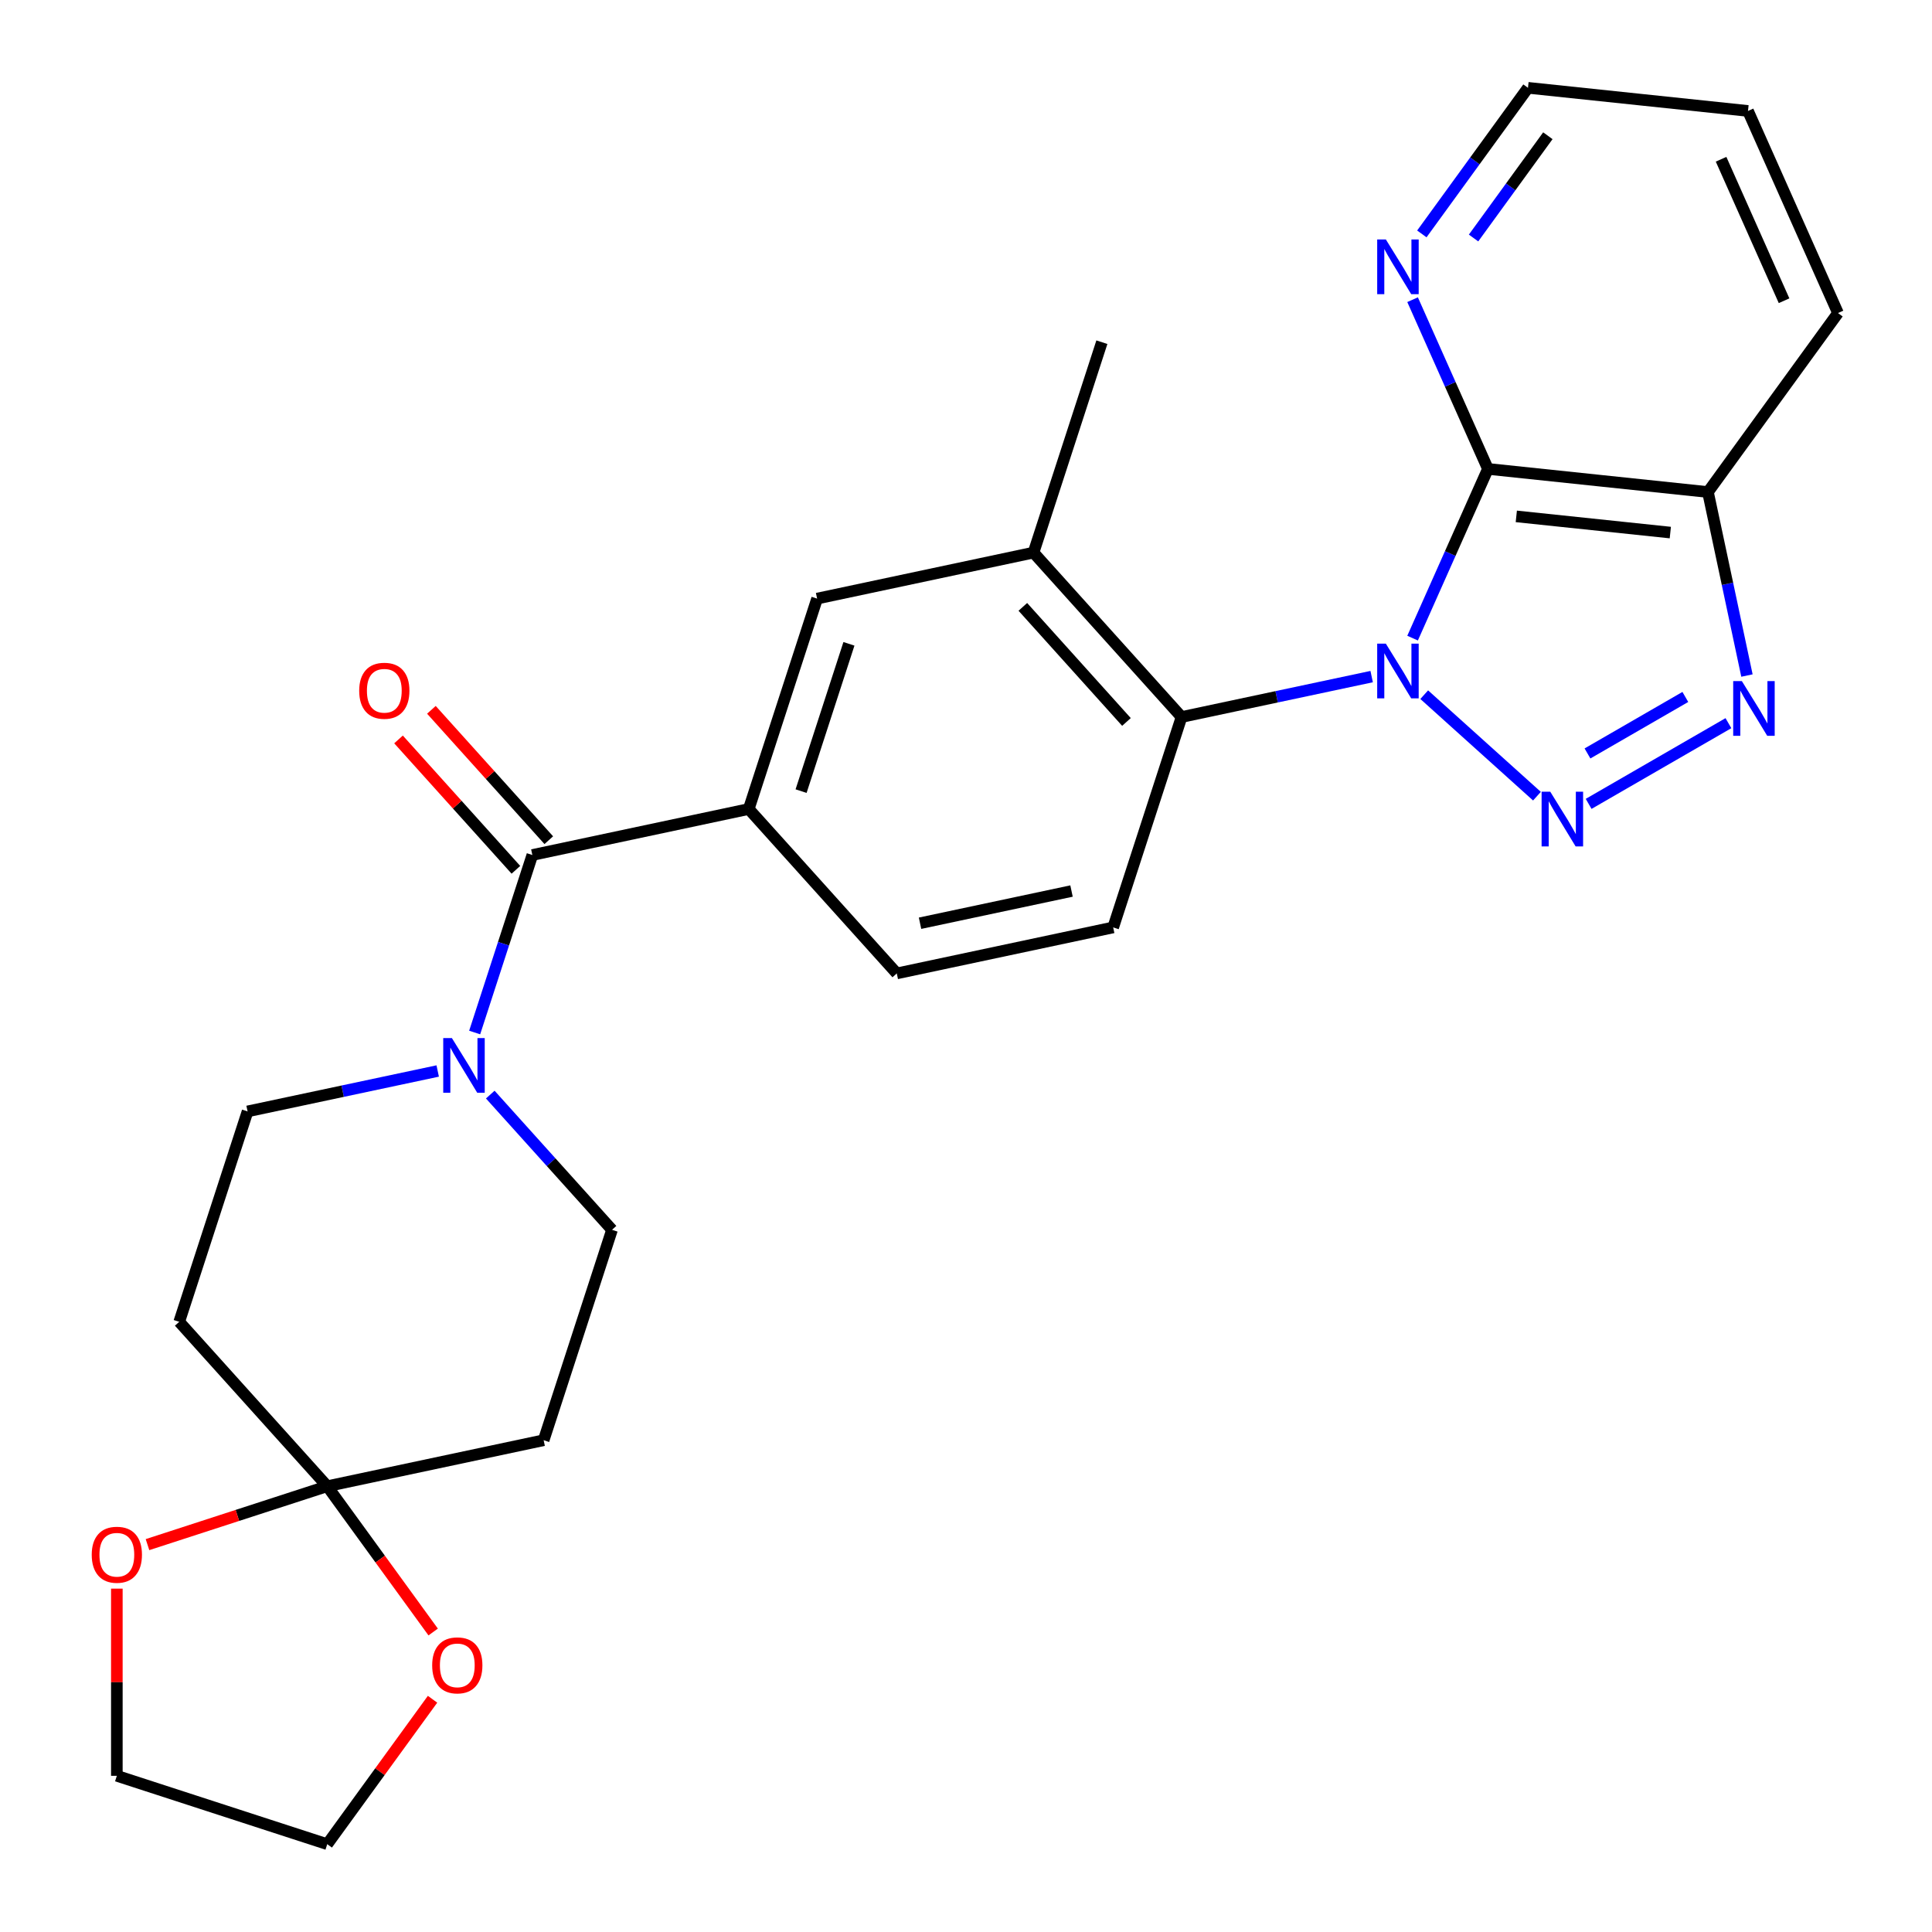 <?xml version='1.0' encoding='iso-8859-1'?>
<svg version='1.1' baseProfile='full'
              xmlns='http://www.w3.org/2000/svg'
                      xmlns:rdkit='http://www.rdkit.org/xml'
                      xmlns:xlink='http://www.w3.org/1999/xlink'
                  xml:space='preserve'
width='1000px' height='1000px' viewBox='0 0 1000 1000'>
<!-- END OF HEADER -->
<rect style='opacity:1.0;fill:#FFFFFF;stroke:none' width='1000' height='1000' x='0' y='0'> </rect>
<path class='bond-0' d='M 737.176,359.564 L 795.525,412.102' style='fill:none;fill-rule:evenodd;stroke:#0000FF;stroke-width:6px;stroke-linecap:butt;stroke-linejoin:miter;stroke-opacity:1' />
<path class='bond-1' d='M 731.152,330.293 L 750.65,286.499' style='fill:none;fill-rule:evenodd;stroke:#0000FF;stroke-width:6px;stroke-linecap:butt;stroke-linejoin:miter;stroke-opacity:1' />
<path class='bond-1' d='M 750.65,286.499 L 770.148,242.705' style='fill:none;fill-rule:evenodd;stroke:#000000;stroke-width:6px;stroke-linecap:butt;stroke-linejoin:miter;stroke-opacity:1' />
<path class='bond-3' d='M 709.97,350.207 L 660.768,360.665' style='fill:none;fill-rule:evenodd;stroke:#0000FF;stroke-width:6px;stroke-linecap:butt;stroke-linejoin:miter;stroke-opacity:1' />
<path class='bond-3' d='M 660.768,360.665 L 611.565,371.124' style='fill:none;fill-rule:evenodd;stroke:#000000;stroke-width:6px;stroke-linecap:butt;stroke-linejoin:miter;stroke-opacity:1' />
<path class='bond-2' d='M 822.273,416.084 L 894.629,374.31' style='fill:none;fill-rule:evenodd;stroke:#0000FF;stroke-width:6px;stroke-linecap:butt;stroke-linejoin:miter;stroke-opacity:1' />
<path class='bond-2' d='M 821.676,389.984 L 872.325,360.742' style='fill:none;fill-rule:evenodd;stroke:#0000FF;stroke-width:6px;stroke-linecap:butt;stroke-linejoin:miter;stroke-opacity:1' />
<path class='bond-4' d='M 770.148,242.705 L 884.031,254.675' style='fill:none;fill-rule:evenodd;stroke:#000000;stroke-width:6px;stroke-linecap:butt;stroke-linejoin:miter;stroke-opacity:1' />
<path class='bond-4' d='M 784.837,267.277 L 864.555,275.656' style='fill:none;fill-rule:evenodd;stroke:#000000;stroke-width:6px;stroke-linecap:butt;stroke-linejoin:miter;stroke-opacity:1' />
<path class='bond-11' d='M 770.148,242.705 L 750.65,198.912' style='fill:none;fill-rule:evenodd;stroke:#000000;stroke-width:6px;stroke-linecap:butt;stroke-linejoin:miter;stroke-opacity:1' />
<path class='bond-11' d='M 750.65,198.912 L 731.152,155.118' style='fill:none;fill-rule:evenodd;stroke:#0000FF;stroke-width:6px;stroke-linecap:butt;stroke-linejoin:miter;stroke-opacity:1' />
<path class='bond-27' d='M 904.221,349.66 L 894.126,302.167' style='fill:none;fill-rule:evenodd;stroke:#0000FF;stroke-width:6px;stroke-linecap:butt;stroke-linejoin:miter;stroke-opacity:1' />
<path class='bond-27' d='M 894.126,302.167 L 884.031,254.675' style='fill:none;fill-rule:evenodd;stroke:#000000;stroke-width:6px;stroke-linecap:butt;stroke-linejoin:miter;stroke-opacity:1' />
<path class='bond-9' d='M 611.565,371.124 L 534.943,286.026' style='fill:none;fill-rule:evenodd;stroke:#000000;stroke-width:6px;stroke-linecap:butt;stroke-linejoin:miter;stroke-opacity:1' />
<path class='bond-9' d='M 583.052,373.683 L 529.417,314.115' style='fill:none;fill-rule:evenodd;stroke:#000000;stroke-width:6px;stroke-linecap:butt;stroke-linejoin:miter;stroke-opacity:1' />
<path class='bond-14' d='M 611.565,371.124 L 576.18,480.029' style='fill:none;fill-rule:evenodd;stroke:#000000;stroke-width:6px;stroke-linecap:butt;stroke-linejoin:miter;stroke-opacity:1' />
<path class='bond-21' d='M 884.031,254.675 L 951.339,162.034' style='fill:none;fill-rule:evenodd;stroke:#000000;stroke-width:6px;stroke-linecap:butt;stroke-linejoin:miter;stroke-opacity:1' />
<path class='bond-5' d='M 275.542,442.547 L 387.55,418.739' style='fill:none;fill-rule:evenodd;stroke:#000000;stroke-width:6px;stroke-linecap:butt;stroke-linejoin:miter;stroke-opacity:1' />
<path class='bond-6' d='M 275.542,442.547 L 260.615,488.489' style='fill:none;fill-rule:evenodd;stroke:#000000;stroke-width:6px;stroke-linecap:butt;stroke-linejoin:miter;stroke-opacity:1' />
<path class='bond-6' d='M 260.615,488.489 L 245.687,534.43' style='fill:none;fill-rule:evenodd;stroke:#0000FF;stroke-width:6px;stroke-linecap:butt;stroke-linejoin:miter;stroke-opacity:1' />
<path class='bond-20' d='M 284.052,434.885 L 253.672,401.145' style='fill:none;fill-rule:evenodd;stroke:#000000;stroke-width:6px;stroke-linecap:butt;stroke-linejoin:miter;stroke-opacity:1' />
<path class='bond-20' d='M 253.672,401.145 L 223.292,367.405' style='fill:none;fill-rule:evenodd;stroke:#FF0000;stroke-width:6px;stroke-linecap:butt;stroke-linejoin:miter;stroke-opacity:1' />
<path class='bond-20' d='M 267.032,450.21 L 236.652,416.47' style='fill:none;fill-rule:evenodd;stroke:#000000;stroke-width:6px;stroke-linecap:butt;stroke-linejoin:miter;stroke-opacity:1' />
<path class='bond-20' d='M 236.652,416.47 L 206.273,382.729' style='fill:none;fill-rule:evenodd;stroke:#FF0000;stroke-width:6px;stroke-linecap:butt;stroke-linejoin:miter;stroke-opacity:1' />
<path class='bond-15' d='M 226.554,554.344 L 177.351,564.803' style='fill:none;fill-rule:evenodd;stroke:#0000FF;stroke-width:6px;stroke-linecap:butt;stroke-linejoin:miter;stroke-opacity:1' />
<path class='bond-15' d='M 177.351,564.803 L 128.149,575.261' style='fill:none;fill-rule:evenodd;stroke:#000000;stroke-width:6px;stroke-linecap:butt;stroke-linejoin:miter;stroke-opacity:1' />
<path class='bond-16' d='M 253.759,566.56 L 285.269,601.556' style='fill:none;fill-rule:evenodd;stroke:#0000FF;stroke-width:6px;stroke-linecap:butt;stroke-linejoin:miter;stroke-opacity:1' />
<path class='bond-16' d='M 285.269,601.556 L 316.779,636.551' style='fill:none;fill-rule:evenodd;stroke:#000000;stroke-width:6px;stroke-linecap:butt;stroke-linejoin:miter;stroke-opacity:1' />
<path class='bond-7' d='M 169.385,769.264 L 281.393,745.456' style='fill:none;fill-rule:evenodd;stroke:#000000;stroke-width:6px;stroke-linecap:butt;stroke-linejoin:miter;stroke-opacity:1' />
<path class='bond-17' d='M 169.385,769.264 L 196.797,806.993' style='fill:none;fill-rule:evenodd;stroke:#000000;stroke-width:6px;stroke-linecap:butt;stroke-linejoin:miter;stroke-opacity:1' />
<path class='bond-17' d='M 196.797,806.993 L 224.209,844.722' style='fill:none;fill-rule:evenodd;stroke:#FF0000;stroke-width:6px;stroke-linecap:butt;stroke-linejoin:miter;stroke-opacity:1' />
<path class='bond-18' d='M 169.385,769.264 L 122.864,784.38' style='fill:none;fill-rule:evenodd;stroke:#000000;stroke-width:6px;stroke-linecap:butt;stroke-linejoin:miter;stroke-opacity:1' />
<path class='bond-18' d='M 122.864,784.38 L 76.342,799.496' style='fill:none;fill-rule:evenodd;stroke:#FF0000;stroke-width:6px;stroke-linecap:butt;stroke-linejoin:miter;stroke-opacity:1' />
<path class='bond-30' d='M 169.385,769.264 L 92.763,684.167' style='fill:none;fill-rule:evenodd;stroke:#000000;stroke-width:6px;stroke-linecap:butt;stroke-linejoin:miter;stroke-opacity:1' />
<path class='bond-8' d='M 387.55,418.739 L 464.172,503.837' style='fill:none;fill-rule:evenodd;stroke:#000000;stroke-width:6px;stroke-linecap:butt;stroke-linejoin:miter;stroke-opacity:1' />
<path class='bond-28' d='M 387.55,418.739 L 422.935,309.834' style='fill:none;fill-rule:evenodd;stroke:#000000;stroke-width:6px;stroke-linecap:butt;stroke-linejoin:miter;stroke-opacity:1' />
<path class='bond-28' d='M 414.639,409.481 L 439.408,333.247' style='fill:none;fill-rule:evenodd;stroke:#000000;stroke-width:6px;stroke-linecap:butt;stroke-linejoin:miter;stroke-opacity:1' />
<path class='bond-10' d='M 534.943,286.026 L 422.935,309.834' style='fill:none;fill-rule:evenodd;stroke:#000000;stroke-width:6px;stroke-linecap:butt;stroke-linejoin:miter;stroke-opacity:1' />
<path class='bond-22' d='M 534.943,286.026 L 570.329,177.12' style='fill:none;fill-rule:evenodd;stroke:#000000;stroke-width:6px;stroke-linecap:butt;stroke-linejoin:miter;stroke-opacity:1' />
<path class='bond-23' d='M 735.941,121.072 L 763.411,83.263' style='fill:none;fill-rule:evenodd;stroke:#0000FF;stroke-width:6px;stroke-linecap:butt;stroke-linejoin:miter;stroke-opacity:1' />
<path class='bond-23' d='M 763.411,83.263 L 790.88,45.455' style='fill:none;fill-rule:evenodd;stroke:#000000;stroke-width:6px;stroke-linecap:butt;stroke-linejoin:miter;stroke-opacity:1' />
<path class='bond-23' d='M 762.71,123.191 L 781.939,96.725' style='fill:none;fill-rule:evenodd;stroke:#0000FF;stroke-width:6px;stroke-linecap:butt;stroke-linejoin:miter;stroke-opacity:1' />
<path class='bond-23' d='M 781.939,96.725 L 801.168,70.259' style='fill:none;fill-rule:evenodd;stroke:#000000;stroke-width:6px;stroke-linecap:butt;stroke-linejoin:miter;stroke-opacity:1' />
<path class='bond-12' d='M 92.763,684.167 L 128.149,575.261' style='fill:none;fill-rule:evenodd;stroke:#000000;stroke-width:6px;stroke-linecap:butt;stroke-linejoin:miter;stroke-opacity:1' />
<path class='bond-13' d='M 281.393,745.456 L 316.779,636.551' style='fill:none;fill-rule:evenodd;stroke:#000000;stroke-width:6px;stroke-linecap:butt;stroke-linejoin:miter;stroke-opacity:1' />
<path class='bond-19' d='M 576.18,480.029 L 464.172,503.837' style='fill:none;fill-rule:evenodd;stroke:#000000;stroke-width:6px;stroke-linecap:butt;stroke-linejoin:miter;stroke-opacity:1' />
<path class='bond-19' d='M 554.617,461.199 L 476.211,477.864' style='fill:none;fill-rule:evenodd;stroke:#000000;stroke-width:6px;stroke-linecap:butt;stroke-linejoin:miter;stroke-opacity:1' />
<path class='bond-25' d='M 223.889,879.528 L 196.637,917.037' style='fill:none;fill-rule:evenodd;stroke:#FF0000;stroke-width:6px;stroke-linecap:butt;stroke-linejoin:miter;stroke-opacity:1' />
<path class='bond-25' d='M 196.637,917.037 L 169.385,954.545' style='fill:none;fill-rule:evenodd;stroke:#000000;stroke-width:6px;stroke-linecap:butt;stroke-linejoin:miter;stroke-opacity:1' />
<path class='bond-24' d='M 60.48,822.273 L 60.48,870.716' style='fill:none;fill-rule:evenodd;stroke:#FF0000;stroke-width:6px;stroke-linecap:butt;stroke-linejoin:miter;stroke-opacity:1' />
<path class='bond-24' d='M 60.48,870.716 L 60.48,919.16' style='fill:none;fill-rule:evenodd;stroke:#000000;stroke-width:6px;stroke-linecap:butt;stroke-linejoin:miter;stroke-opacity:1' />
<path class='bond-29' d='M 951.339,162.034 L 904.763,57.424' style='fill:none;fill-rule:evenodd;stroke:#000000;stroke-width:6px;stroke-linecap:butt;stroke-linejoin:miter;stroke-opacity:1' />
<path class='bond-29' d='M 923.43,155.658 L 890.827,82.431' style='fill:none;fill-rule:evenodd;stroke:#000000;stroke-width:6px;stroke-linecap:butt;stroke-linejoin:miter;stroke-opacity:1' />
<path class='bond-26' d='M 790.88,45.455 L 904.763,57.424' style='fill:none;fill-rule:evenodd;stroke:#000000;stroke-width:6px;stroke-linecap:butt;stroke-linejoin:miter;stroke-opacity:1' />
<path class='bond-31' d='M 60.48,919.16 L 169.385,954.545' style='fill:none;fill-rule:evenodd;stroke:#000000;stroke-width:6px;stroke-linecap:butt;stroke-linejoin:miter;stroke-opacity:1' />
<path  class='atom-0' d='M 717.313 333.156
L 726.593 348.156
Q 727.513 349.636, 728.993 352.316
Q 730.473 354.996, 730.553 355.156
L 730.553 333.156
L 734.313 333.156
L 734.313 361.476
L 730.433 361.476
L 720.473 345.076
Q 719.313 343.156, 718.073 340.956
Q 716.873 338.756, 716.513 338.076
L 716.513 361.476
L 712.833 361.476
L 712.833 333.156
L 717.313 333.156
' fill='#0000FF'/>
<path  class='atom-1' d='M 802.411 409.778
L 811.691 424.778
Q 812.611 426.258, 814.091 428.938
Q 815.571 431.618, 815.651 431.778
L 815.651 409.778
L 819.411 409.778
L 819.411 438.098
L 815.531 438.098
L 805.571 421.698
Q 804.411 419.778, 803.171 417.578
Q 801.971 415.378, 801.611 414.698
L 801.611 438.098
L 797.931 438.098
L 797.931 409.778
L 802.411 409.778
' fill='#0000FF'/>
<path  class='atom-3' d='M 901.579 352.523
L 910.859 367.523
Q 911.779 369.003, 913.259 371.683
Q 914.739 374.363, 914.819 374.523
L 914.819 352.523
L 918.579 352.523
L 918.579 380.843
L 914.699 380.843
L 904.739 364.443
Q 903.579 362.523, 902.339 360.323
Q 901.139 358.123, 900.779 357.443
L 900.779 380.843
L 897.099 380.843
L 897.099 352.523
L 901.579 352.523
' fill='#0000FF'/>
<path  class='atom-7' d='M 233.896 537.293
L 243.176 552.293
Q 244.096 553.773, 245.576 556.453
Q 247.056 559.133, 247.136 559.293
L 247.136 537.293
L 250.896 537.293
L 250.896 565.613
L 247.016 565.613
L 237.056 549.213
Q 235.896 547.293, 234.656 545.093
Q 233.456 542.893, 233.096 542.213
L 233.096 565.613
L 229.416 565.613
L 229.416 537.293
L 233.896 537.293
' fill='#0000FF'/>
<path  class='atom-12' d='M 717.313 123.935
L 726.593 138.935
Q 727.513 140.415, 728.993 143.095
Q 730.473 145.775, 730.553 145.935
L 730.553 123.935
L 734.313 123.935
L 734.313 152.255
L 730.433 152.255
L 720.473 135.855
Q 719.313 133.935, 718.073 131.735
Q 716.873 129.535, 716.513 128.855
L 716.513 152.255
L 712.833 152.255
L 712.833 123.935
L 717.313 123.935
' fill='#0000FF'/>
<path  class='atom-18' d='M 223.693 861.985
Q 223.693 855.185, 227.053 851.385
Q 230.413 847.585, 236.693 847.585
Q 242.973 847.585, 246.333 851.385
Q 249.693 855.185, 249.693 861.985
Q 249.693 868.865, 246.293 872.785
Q 242.893 876.665, 236.693 876.665
Q 230.453 876.665, 227.053 872.785
Q 223.693 868.905, 223.693 861.985
M 236.693 873.465
Q 241.013 873.465, 243.333 870.585
Q 245.693 867.665, 245.693 861.985
Q 245.693 856.425, 243.333 853.625
Q 241.013 850.785, 236.693 850.785
Q 232.373 850.785, 230.013 853.585
Q 227.693 856.385, 227.693 861.985
Q 227.693 867.705, 230.013 870.585
Q 232.373 873.465, 236.693 873.465
' fill='#FF0000'/>
<path  class='atom-19' d='M 47.48 804.73
Q 47.48 797.93, 50.84 794.13
Q 54.2 790.33, 60.48 790.33
Q 66.76 790.33, 70.12 794.13
Q 73.48 797.93, 73.48 804.73
Q 73.48 811.61, 70.08 815.53
Q 66.68 819.41, 60.48 819.41
Q 54.24 819.41, 50.84 815.53
Q 47.48 811.65, 47.48 804.73
M 60.48 816.21
Q 64.8 816.21, 67.12 813.33
Q 69.48 810.41, 69.48 804.73
Q 69.48 799.17, 67.12 796.37
Q 64.8 793.53, 60.48 793.53
Q 56.16 793.53, 53.8 796.33
Q 51.48 799.13, 51.48 804.73
Q 51.48 810.45, 53.8 813.33
Q 56.16 816.21, 60.48 816.21
' fill='#FF0000'/>
<path  class='atom-21' d='M 185.92 357.53
Q 185.92 350.73, 189.28 346.93
Q 192.64 343.13, 198.92 343.13
Q 205.2 343.13, 208.56 346.93
Q 211.92 350.73, 211.92 357.53
Q 211.92 364.41, 208.52 368.33
Q 205.12 372.21, 198.92 372.21
Q 192.68 372.21, 189.28 368.33
Q 185.92 364.45, 185.92 357.53
M 198.92 369.01
Q 203.24 369.01, 205.56 366.13
Q 207.92 363.21, 207.92 357.53
Q 207.92 351.97, 205.56 349.17
Q 203.24 346.33, 198.92 346.33
Q 194.6 346.33, 192.24 349.13
Q 189.92 351.93, 189.92 357.53
Q 189.92 363.25, 192.24 366.13
Q 194.6 369.01, 198.92 369.01
' fill='#FF0000'/>
</svg>
